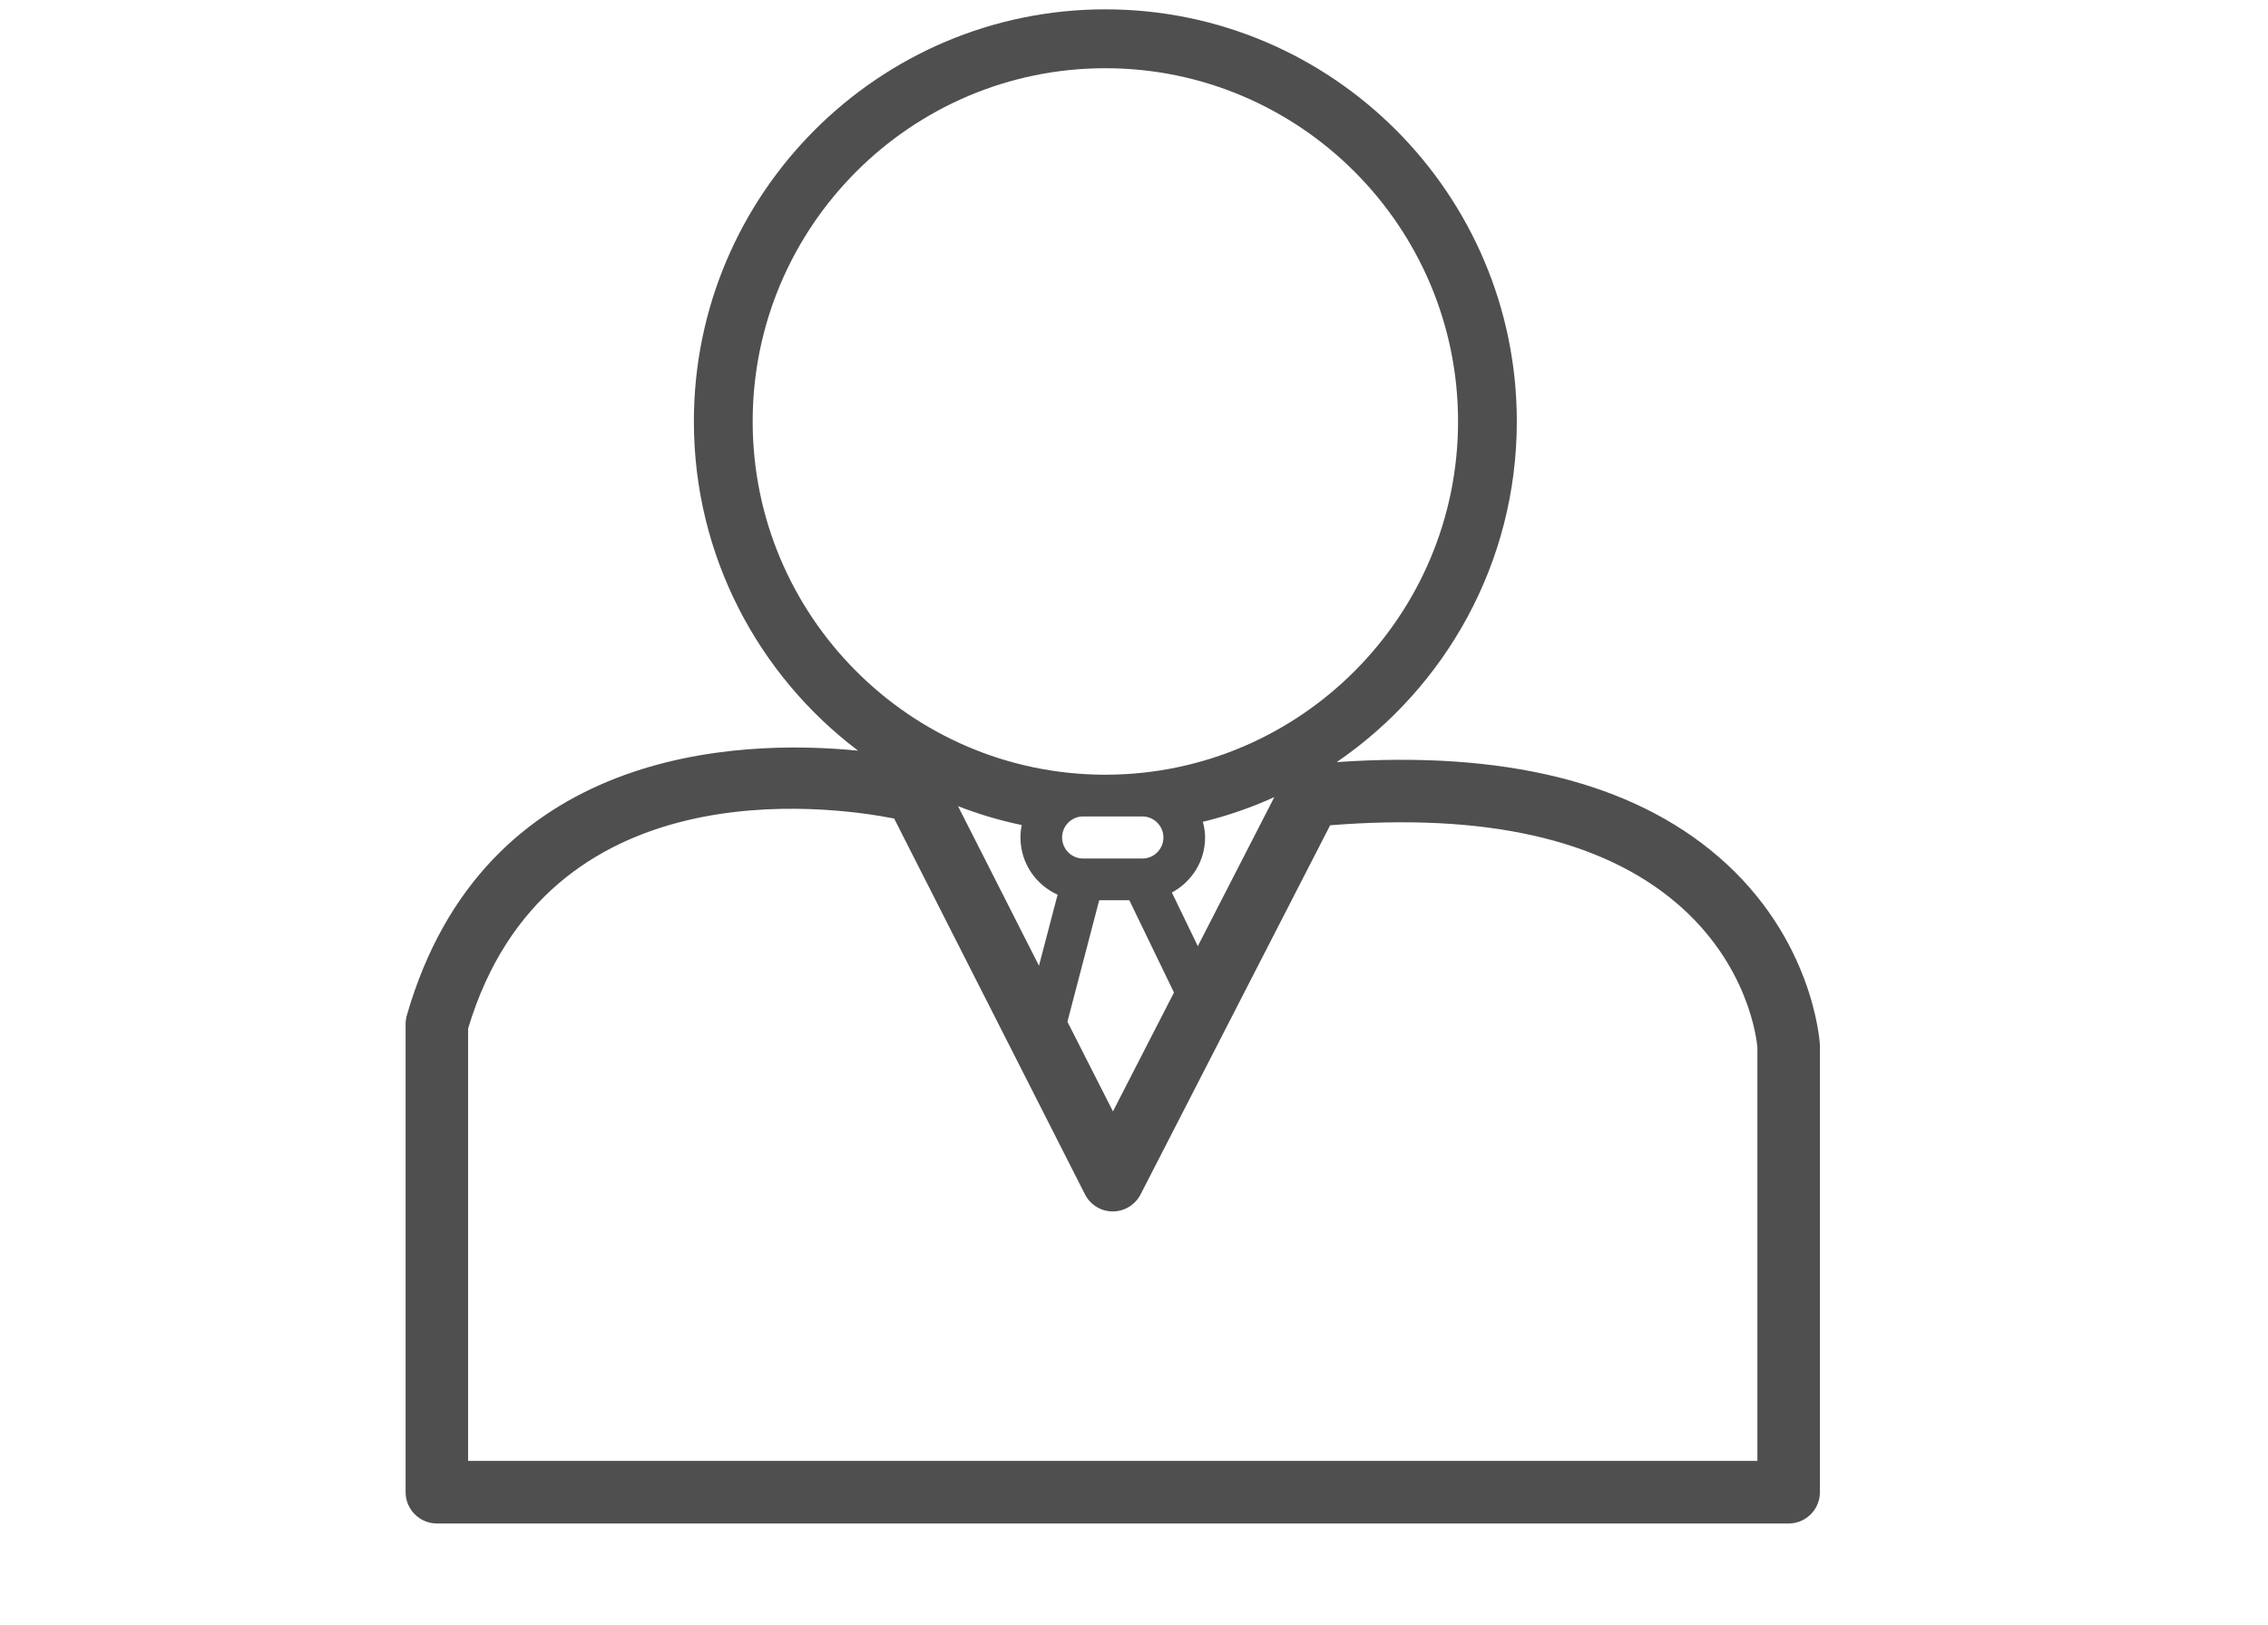 <?xml version="1.0" encoding="UTF-8"?> <svg xmlns="http://www.w3.org/2000/svg" width="67" height="48" viewBox="0 0 67 48" fill="none"><path d="M51.916 43.151H13.828V30.383C16.139 22.661 24.457 23.795 26.414 24.177L32.051 35.277C32.207 35.587 32.524 35.783 32.871 35.783H32.872C33.218 35.783 33.535 35.589 33.694 35.281L39.294 24.377C43.858 24.011 47.297 24.781 49.519 26.668C51.65 28.479 51.897 30.699 51.916 30.941V43.151ZM31.243 26.427L30.693 28.525L28.301 23.812C28.906 24.047 29.535 24.236 30.183 24.369C30.159 24.488 30.146 24.612 30.146 24.737C30.146 25.489 30.597 26.136 31.243 26.427ZM34.619 26.363C35.201 26.049 35.6 25.443 35.6 24.737C35.6 24.576 35.574 24.423 35.534 24.275C36.267 24.096 36.973 23.851 37.646 23.544L35.385 27.947L34.619 26.363ZM31.376 24.737C31.376 24.395 31.654 24.116 31.996 24.116H33.748C34.09 24.116 34.369 24.395 34.369 24.737C34.369 25.08 34.09 25.359 33.748 25.359H31.996C31.654 25.359 31.376 25.08 31.376 24.737ZM32.472 26.591H33.362L34.681 29.317L32.878 32.828L31.533 30.18L32.472 26.591ZM22.235 12.449C22.235 6.695 26.908 2.015 32.654 2.015C38.399 2.015 43.073 6.695 43.073 12.449C43.073 18.185 38.426 22.855 32.703 22.883H32.603C26.882 22.855 22.235 18.185 22.235 12.449ZM50.753 25.295C48.205 23.104 44.417 22.171 39.488 22.511C42.697 20.317 44.809 16.627 44.809 12.449C44.809 5.737 39.356 0.276 32.654 0.276C25.951 0.276 20.498 5.737 20.498 12.449C20.498 16.419 22.406 19.951 25.349 22.173C21.789 21.821 14.294 22.083 12.018 29.993C11.995 30.076 11.982 30.163 11.982 30.249V44.075C11.982 44.585 12.396 45 12.906 45H52.84C53.35 45 53.763 44.585 53.763 44.075V30.907C53.763 30.891 53.763 30.873 53.762 30.855C53.754 30.728 53.553 27.699 50.753 25.295Z" fill="#4F4F4F"></path></svg> 